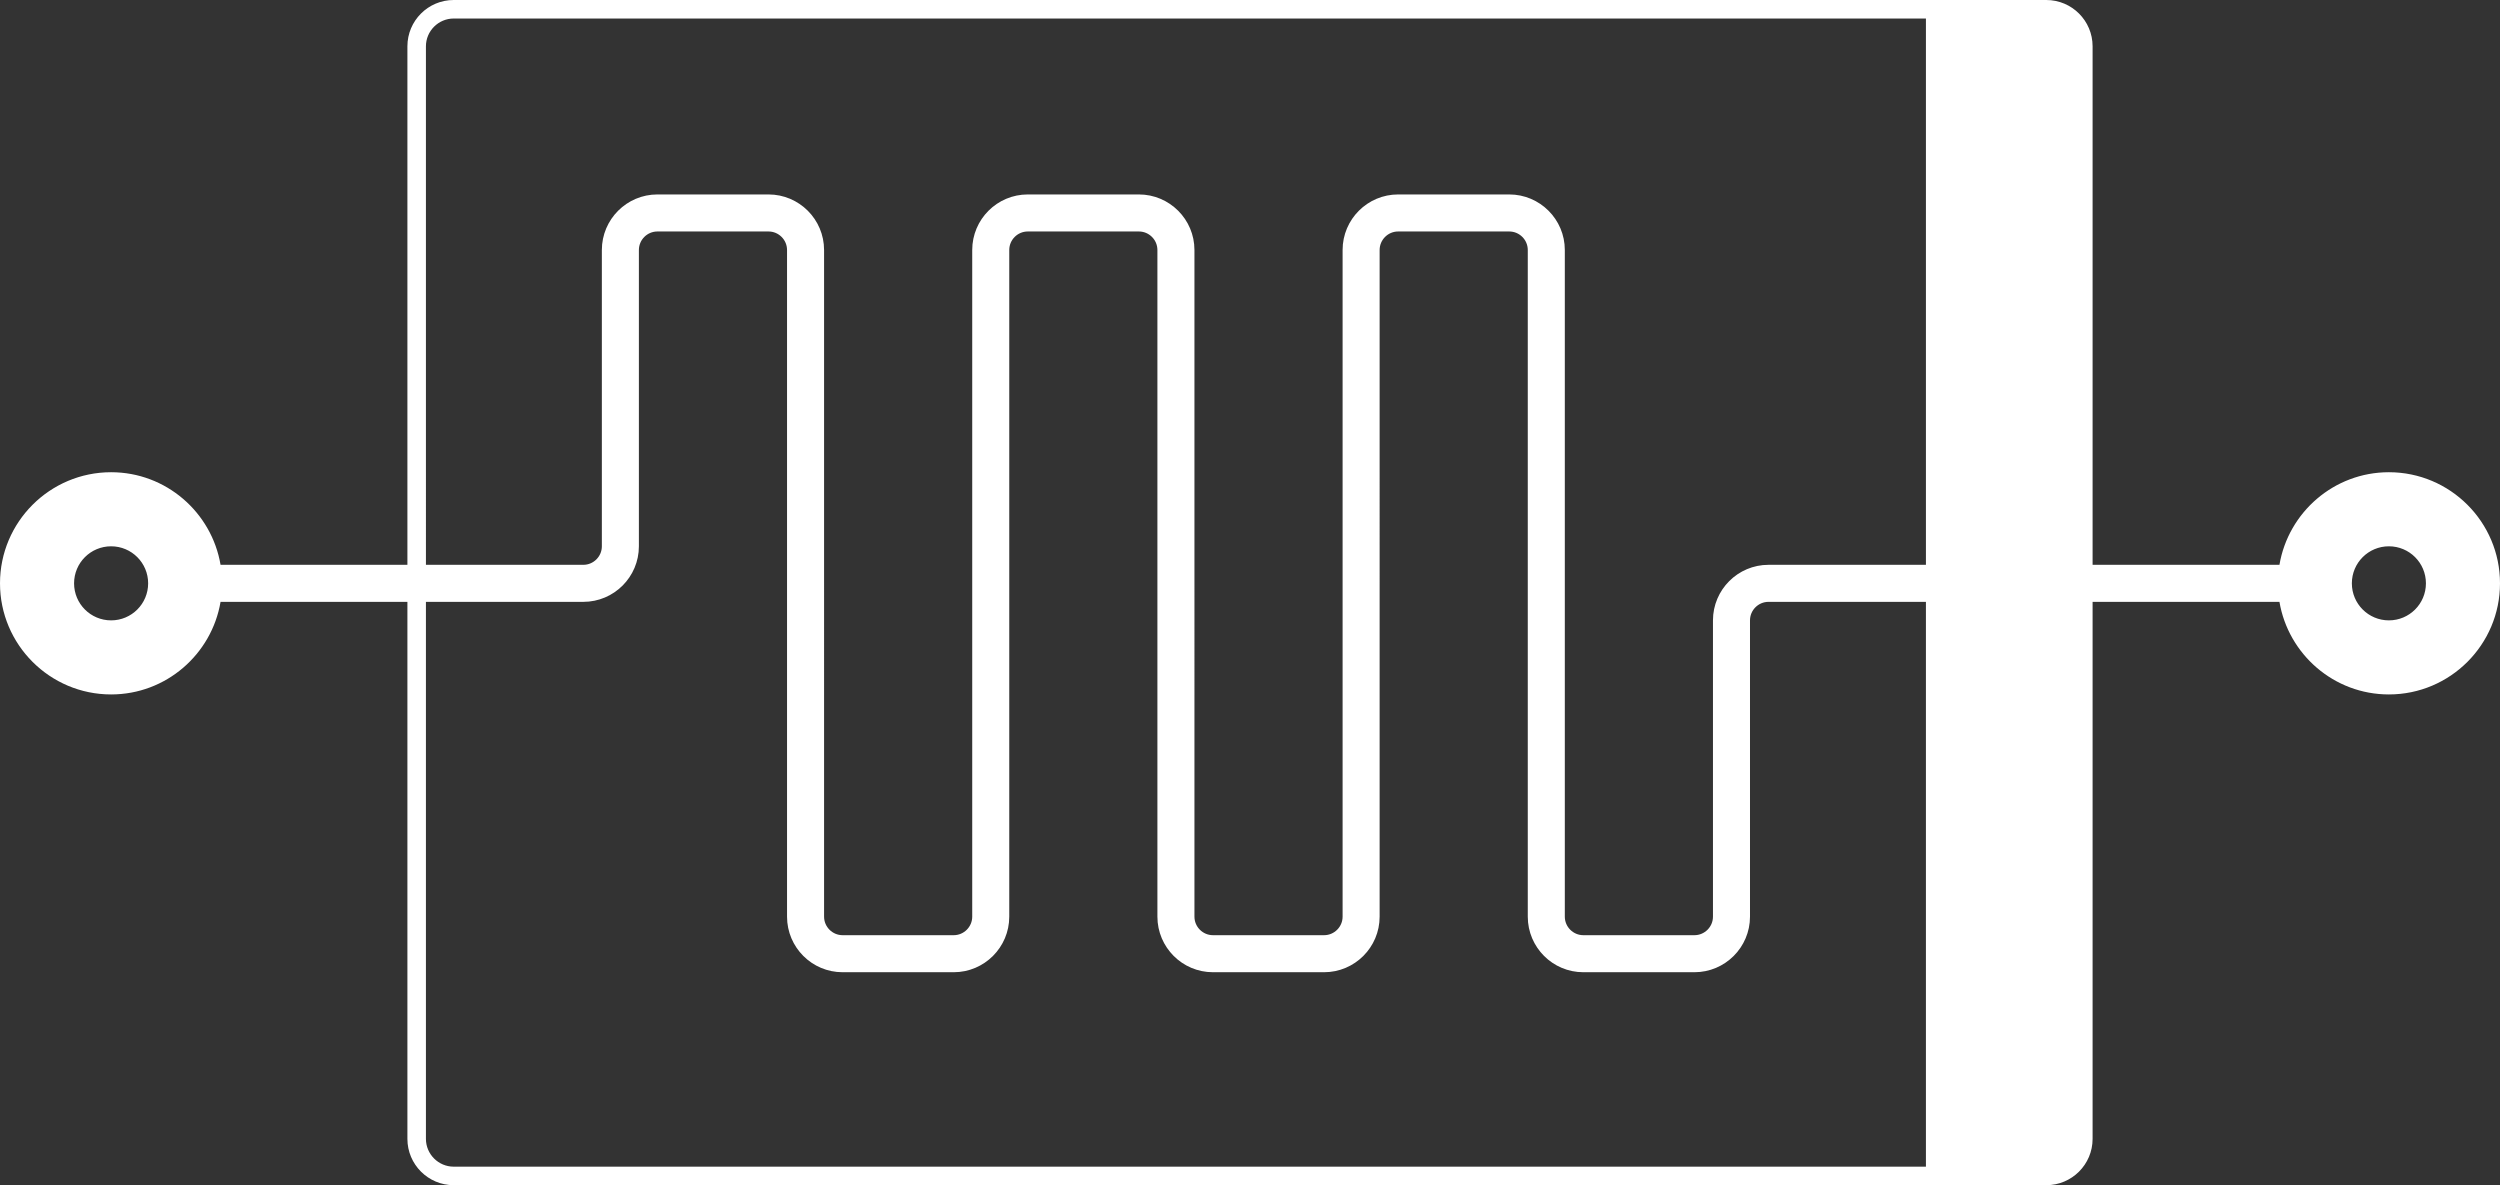 <?xml version="1.0" encoding="UTF-8"?><svg id="Layer_1" xmlns="http://www.w3.org/2000/svg" viewBox="0 0 270 128"><rect x="0" y="0" width="270" height="128" fill="#333333" stroke="none"/><defs><style>.cls-1{fill:#fff;}</style></defs><path class="cls-1" d="M258,51c-5.93,0-10.86,4.33-11.82,10h-20.18V5c0-2.76-2.24-5-5-5H49c-2.76,0-5,2.24-5,5v56h-20.18c-.96-5.67-5.89-10-11.82-10-6.62,0-12,5.38-12,12s5.38,12,12,12c5.93,0,10.86-4.33,11.82-10h20.18v58c0,2.76,2.24,5,5,5h172c2.76,0,5-2.24,5-5v-58h20.18c.96,5.67,5.89,10,11.82,10,6.62,0,12-5.38,12-12s-5.38-12-12-12ZM12,67c-2.21,0-4-1.79-4-4s1.79-4,4-4,4,1.79,4,4-1.79,4-4,4ZM46,5c0-1.65,1.35-3,3-3h159v59h-17c-3.31,0-6,2.69-6,6v32c0,1.1-.9,2-2,2h-12c-1.1,0-2-.9-2-2V27c0-3.31-2.69-6-6-6h-12c-3.31,0-6,2.69-6,6v72c0,1.1-.9,2-2,2h-12c-1.1,0-2-.9-2-2V27c0-3.31-2.69-6-6-6h-12c-3.31,0-6,2.69-6,6v72c0,1.1-.9,2-2,2h-12c-1.1,0-2-.9-2-2V27c0-3.31-2.69-6-6-6h-12c-3.31,0-6,2.69-6,6v32c0,1.1-.9,2-2,2h-17V5ZM49,126c-1.65,0-3-1.35-3-3v-58h17c3.31,0,6-2.69,6-6V27c0-1.1.9-2,2-2h12c1.1,0,2,.9,2,2v72c0,3.31,2.69,6,6,6h12c3.31,0,6-2.69,6-6V27c0-1.1.9-2,2-2h12c1.1,0,2,.9,2,2v72c0,3.31,2.69,6,6,6h12c3.31,0,6-2.69,6-6V27c0-1.1.9-2,2-2h12c1.1,0,2,.9,2,2v72c0,3.31,2.69,6,6,6h12c3.31,0,6-2.69,6-6v-32c0-1.1.9-2,2-2h17v61H49ZM258,67c-2.21,0-4-1.79-4-4s1.79-4,4-4,4,1.79,4,4-1.79,4-4,4Z"/></svg>